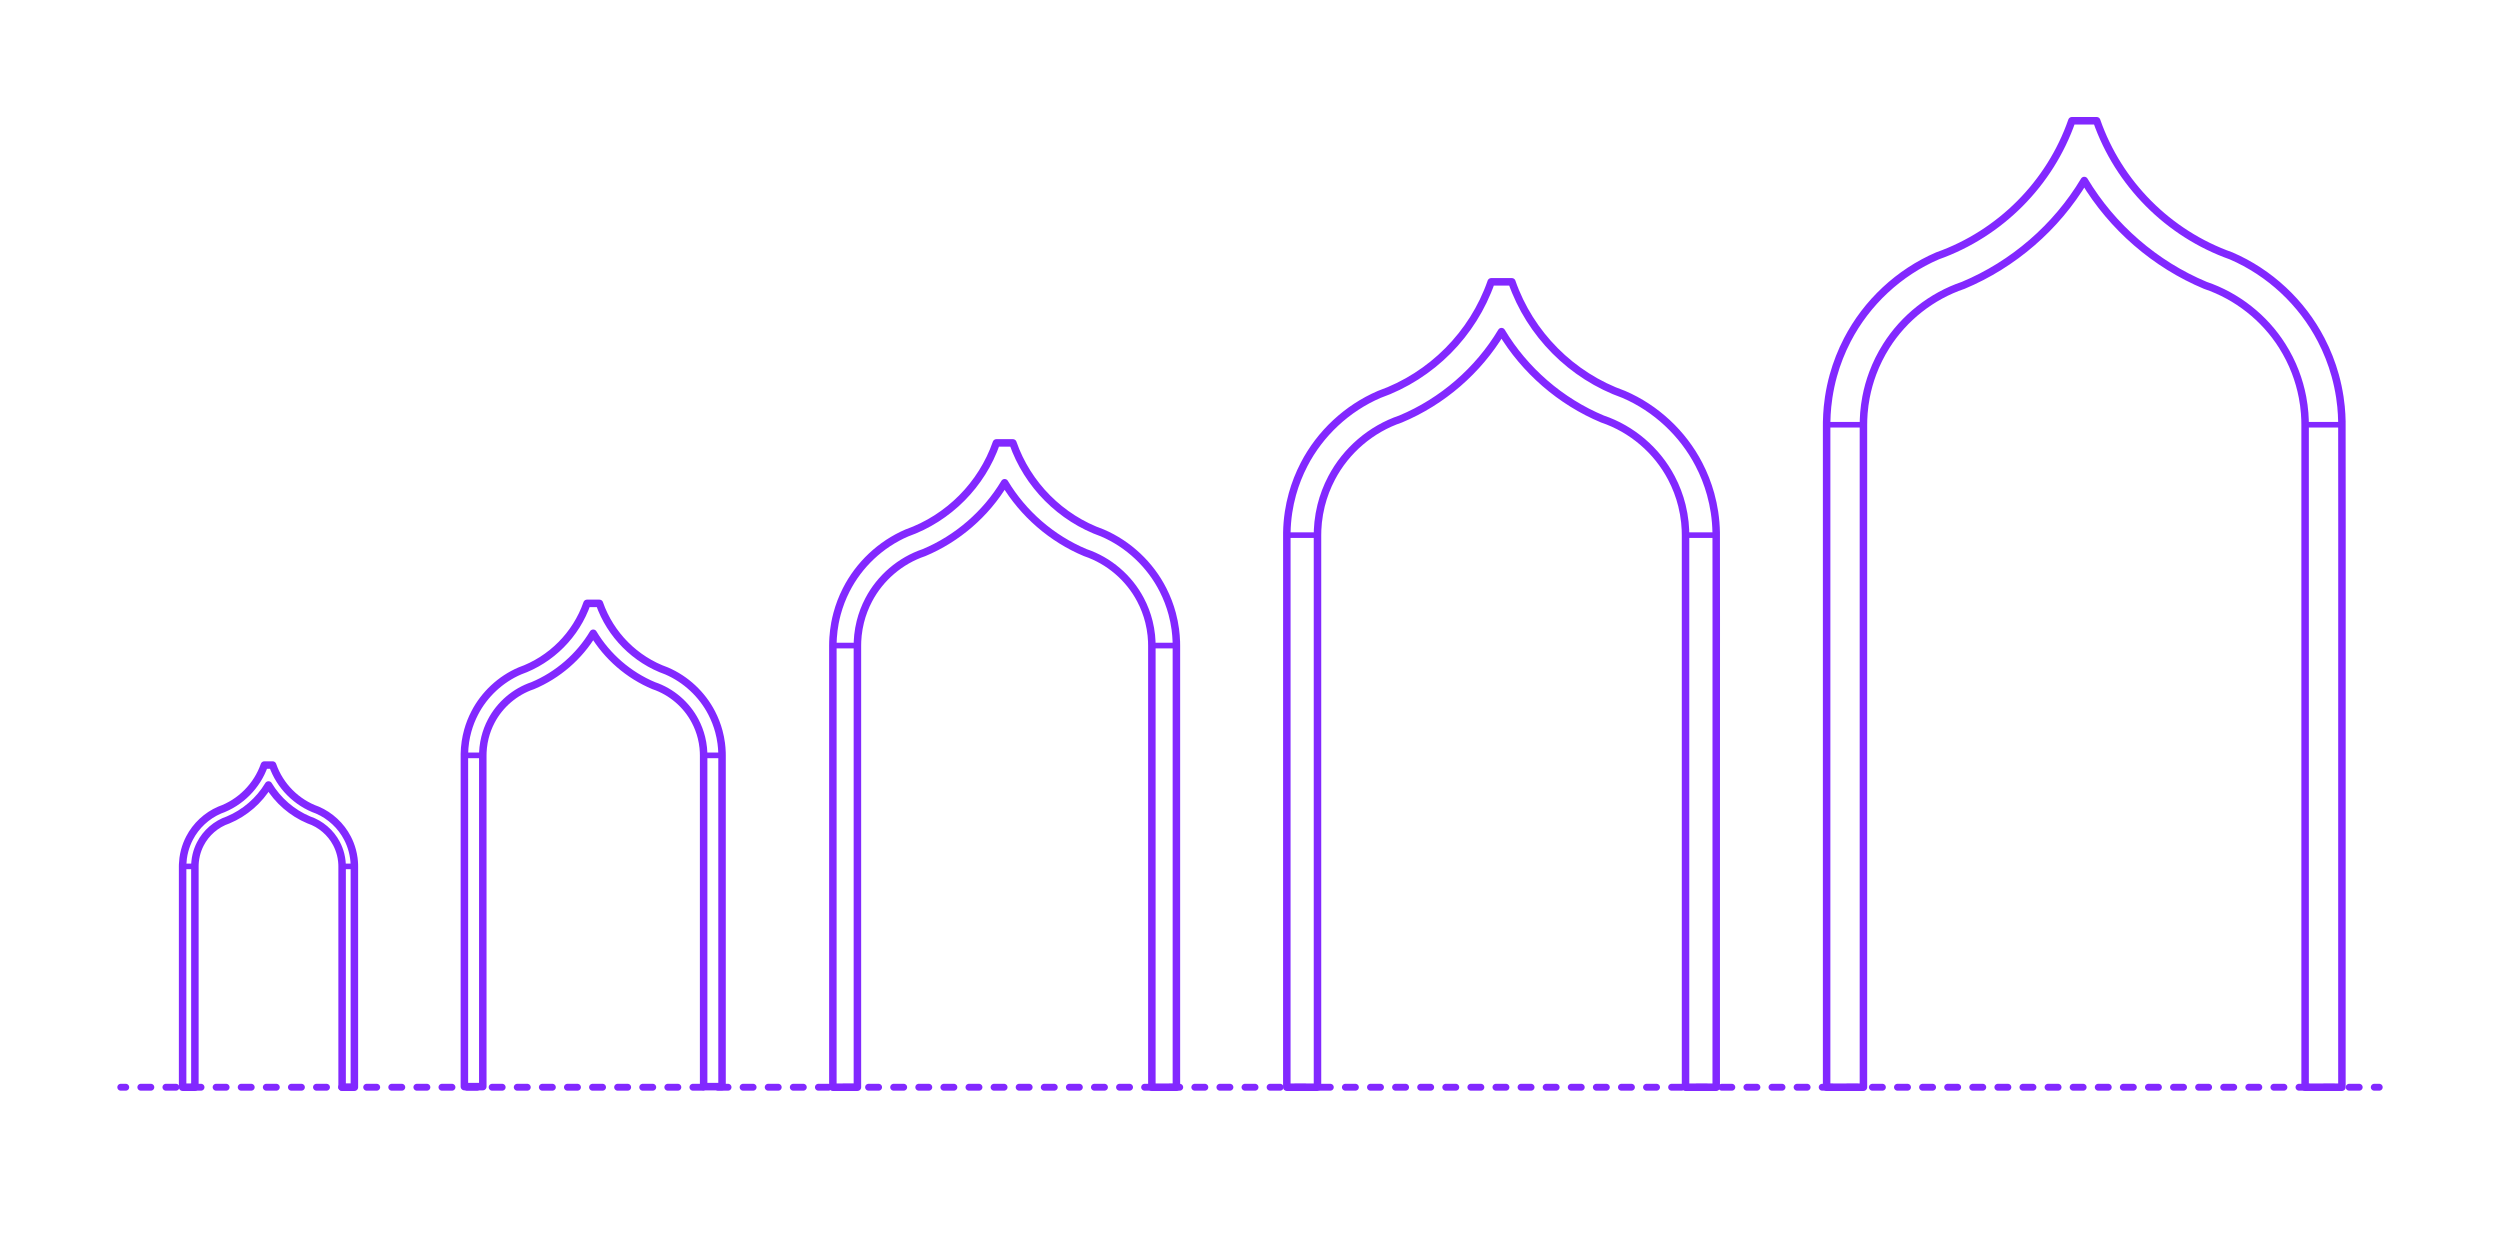 <?xml version="1.0" encoding="utf-8"?>
<!-- Generator: Adobe Illustrator 27.5.0, SVG Export Plug-In . SVG Version: 6.00 Build 0)  -->
<!DOCTYPE svg PUBLIC "-//W3C//DTD SVG 1.1//EN" "http://www.w3.org/Graphics/SVG/1.1/DTD/svg11.dtd">
<svg version="1.1" xmlns:x="http://ns.adobe.com/Extensibility/1.0/" xmlns:i="http://ns.adobe.com/AdobeIllustrator/10.0/" xmlns:graph="http://ns.adobe.com/Graphs/1.0/"
	 xmlns="http://www.w3.org/2000/svg" xmlns:xlink="http://www.w3.org/1999/xlink" x="0px" y="0px" width="1000px" height="500px"
	 viewBox="0 0 1000 500" enable-background="new 0 0 1000 500" xml:space="preserve">
<g id="FILL-BACKGROUND">
	<rect fill="#FFFFFF" width="1000" height="500"/>
</g>
<g id="N-TEXT">
</g>
<g id="N-DIMENSIONS">
</g>
<g id="_x32_D_x24_AG-DIAGRAM">
	<g id="POLYLINE_00000142154433622004659480000015371048596281306278_">
		<g>
			<g>
				
					<line fill="none" stroke="#8228FF" stroke-width="2.75" stroke-linecap="round" stroke-linejoin="round" x1="48.302" y1="434.893" x2="50.302" y2="434.893"/>
				
					<line fill="none" stroke="#8228FF" stroke-width="2.75" stroke-linecap="round" stroke-linejoin="round" stroke-dasharray="4.015,6.023" x1="56.325" y1="434.893" x2="946.686" y2="434.893"/>
				
					<line fill="none" stroke="#8228FF" stroke-width="2.75" stroke-linecap="round" stroke-linejoin="round" x1="949.698" y1="434.893" x2="951.698" y2="434.893"/>
			</g>
		</g>
	</g>
</g>
<g id="_x32_D_x24_AG-DETAILS-DIAGRAM">
</g>
<g id="_x32_D_x24_AG-BUILDINGS">
	<g id="POLYLINE_00000151523590227989630370000004126076417495318927_">
		
			<line fill="none" stroke="#8228FF" stroke-width="2.25" stroke-linecap="round" stroke-linejoin="round" stroke-miterlimit="10" x1="141.752" y1="346.558" x2="136.844" y2="346.558"/>
	</g>
	<g id="POLYLINE_00000163037514431097684760000012497729285826901891_">
		
			<line fill="none" stroke="#8228FF" stroke-width="2.25" stroke-linecap="round" stroke-linejoin="round" stroke-miterlimit="10" x1="77.954" y1="346.558" x2="73.047" y2="346.558"/>
	</g>
	<g id="POLYLINE_00000017486958779370984240000000720214427146551464_">
		
			<path fill="none" stroke="#8228FF" stroke-width="2.25" stroke-linecap="round" stroke-linejoin="round" stroke-miterlimit="10" d="
			M109.052,306.029c2.899,8.353,9.578,15.068,17.915,18.012c5.136,2.209,9.457,6.237,12.022,11.204
			c0.817,1.572,1.465,3.241,1.925,4.952c0.273,1.012,0.484,2.081,0.624,3.121c0.104,0.788,0.176,1.648,0.202,2.443
			c0.004,0.192,0.015,0.603,0.013,0.797l0,88.335h-4.908v-88.335c-0.004-0.253-0.005-0.604-0.019-0.854
			c-0.018-0.399-0.049-0.82-0.091-1.217c-0.095-0.893-0.253-1.79-0.469-2.662c-0.38-1.53-0.948-3.02-1.682-4.415
			c-2.299-4.4-6.332-7.848-11.036-9.434c-6.685-2.791-12.429-7.764-16.148-13.98c-3.719,6.216-9.463,11.19-16.148,13.98
			c-4.766,1.606-8.841,5.125-11.125,9.605c-0.719,1.399-1.272,2.891-1.636,4.421c-0.208,0.871-0.357,1.767-0.444,2.658
			c-0.032,0.337-0.059,0.703-0.073,1.042c-0.013,0.249-0.017,0.605-0.019,0.854c0,0,0,88.335,0,88.335h-4.908v-88.335
			c0.002-0.204,0.005-0.595,0.013-0.797c0.026-0.796,0.097-1.653,0.202-2.443c0.14-1.04,0.351-2.108,0.624-3.121
			c0.459-1.711,1.108-3.38,1.925-4.952c2.565-4.967,6.886-8.995,12.022-11.204c8.337-2.945,15.015-9.66,17.915-18.012H109.052z"/>
	</g>
	<g id="POLYLINE_00000134217755166809043930000014810576300384255373_">
		
			<line fill="none" stroke="#8228FF" stroke-width="2.25" stroke-linecap="round" stroke-linejoin="round" stroke-miterlimit="10" x1="470.555" y1="258.223" x2="460.74" y2="258.223"/>
	</g>
	<g id="POLYLINE_00000147914032419311900950000018446698794975274884_">
		
			<line fill="none" stroke="#8228FF" stroke-width="2.25" stroke-linecap="round" stroke-linejoin="round" stroke-miterlimit="10" x1="342.96" y1="258.223" x2="333.145" y2="258.223"/>
	</g>
	<g id="POLYLINE_00000062873026893944252910000016671000685245381032_">
		
			<path fill="none" stroke="#8228FF" stroke-width="2.25" stroke-linecap="round" stroke-linejoin="round" stroke-miterlimit="10" d="
			M405.156,177.166c5.825,16.736,19.126,30.109,35.829,36.025c10.416,4.482,19.141,12.688,24.251,22.811
			c1.536,3.024,2.763,6.225,3.642,9.501c0.545,2.025,0.968,4.162,1.248,6.241c0.209,1.577,0.352,3.295,0.404,4.885
			c0.007,0.385,0.029,1.205,0.026,1.594c0,0,0,176.67,0,176.67h-9.815v-176.67c-0.008-0.507-0.01-1.207-0.037-1.708
			c-0.035-0.798-0.098-1.64-0.182-2.433c-0.19-1.786-0.506-3.581-0.939-5.324c-0.76-3.06-1.896-6.04-3.365-8.829
			c-4.617-8.819-12.642-15.679-22.072-18.867c-13.369-5.581-24.858-15.528-32.295-27.961c-7.438,12.432-18.926,22.379-32.295,27.961
			c-9.431,3.188-17.455,10.048-22.072,18.867c-1.469,2.789-2.605,5.769-3.365,8.829c-0.433,1.743-0.75,3.538-0.939,5.324
			c-0.084,0.793-0.147,1.637-0.182,2.433c-0.026,0.498-0.033,1.21-0.037,1.708v176.67h-9.815v-176.67
			c0.005-0.408,0.01-1.189,0.026-1.594c0.018-0.412,0.05-1.204,0.079-1.613c0.125-1.895,0.374-3.891,0.721-5.759
			c0.234-1.234,0.524-2.547,0.851-3.755c0.879-3.276,2.106-6.477,3.642-9.501c5.11-10.122,13.835-18.329,24.251-22.811
			c16.704-5.916,30.005-19.289,35.829-36.025H405.156z"/>
	</g>
	<g id="POLYLINE_00000132778641824209503530000010052132552915860381_">
		
			<line fill="none" stroke="#8228FF" stroke-width="2.25" stroke-linecap="round" stroke-linejoin="round" stroke-miterlimit="10" x1="686.485" y1="214.055" x2="674.216" y2="214.055"/>
	</g>
	<g id="POLYLINE_00000055700186506077371580000007973643903152955026_">
		
			<line fill="none" stroke="#8228FF" stroke-width="2.25" stroke-linecap="round" stroke-linejoin="round" stroke-miterlimit="10" x1="526.991" y1="214.055" x2="514.723" y2="214.055"/>
	</g>
	<g id="POLYLINE_00000082327051799413377260000010933766126711324825_">
		
			<path fill="none" stroke="#8228FF" stroke-width="2.25" stroke-linecap="round" stroke-linejoin="round" stroke-miterlimit="10" d="
			M604.736,112.734c7.288,20.929,23.899,37.629,44.787,45.031c12.85,5.533,23.632,15.581,30.055,28.01
			c1.959,3.77,3.532,7.764,4.669,11.858c0.66,2.365,1.187,4.863,1.556,7.291c0.191,1.279,0.372,2.819,0.477,4.108
			c0.101,1.257,0.178,2.769,0.198,4.031c0.082,0.956-0.042,220.797,0.008,221.831h-12.269V214.055
			c-0.01-0.634-0.013-1.508-0.046-2.135c-0.044-0.997-0.122-2.049-0.227-3.042c-0.237-2.232-0.633-4.476-1.174-6.655
			c-0.95-3.825-2.369-7.55-4.206-11.036c-5.778-11.031-15.794-19.593-27.59-23.584c-16.711-6.977-31.072-19.41-40.369-34.951
			c-9.297,15.541-23.658,27.974-40.369,34.951c-11.797,3.992-21.811,12.552-27.59,23.584c-1.836,3.487-3.256,7.212-4.206,11.036
			c-0.541,2.179-0.937,4.422-1.174,6.655c-0.105,0.991-0.184,2.046-0.227,3.042c-0.032,0.622-0.041,1.512-0.046,2.135
			c0,0,0,220.838,0,220.838h-12.269c0.028-1.341-0.03-220.677,0.008-221.829c0.022-1.269,0.094-2.77,0.198-4.032
			c0.108-1.294,0.284-2.824,0.477-4.108c0.37-2.43,0.895-4.926,1.556-7.291c1.137-4.093,2.71-8.088,4.669-11.858
			c6.423-12.429,17.205-22.478,30.055-28.01c20.889-7.402,37.499-24.103,44.787-45.031H604.736z"/>
	</g>
	<g id="POLYLINE_00000011028672892151608540000007081397999973977492_">
		
			<line fill="none" stroke="#8228FF" stroke-width="2.25" stroke-linecap="round" stroke-linejoin="round" stroke-miterlimit="10" x1="936.768" y1="169.888" x2="922.046" y2="169.888"/>
	</g>
	<g id="POLYLINE_00000116944332426722742890000001632552869276787113_">
		
			<line fill="none" stroke="#8228FF" stroke-width="2.25" stroke-linecap="round" stroke-linejoin="round" stroke-miterlimit="10" x1="745.375" y1="169.888" x2="730.653" y2="169.888"/>
	</g>
	<g id="POLYLINE_00000038406767463824547160000008761823727785635718_">
		
			<path fill="none" stroke="#8228FF" stroke-width="2.25" stroke-linecap="round" stroke-linejoin="round" stroke-miterlimit="10" d="
			M838.669,48.302c8.754,25.125,28.669,45.147,53.744,54.037c15.429,6.647,28.35,18.689,36.066,33.612
			c2.35,4.524,4.238,9.317,5.602,14.229c0.792,2.838,1.424,5.835,1.867,8.749c0.161,1.09,0.355,2.606,0.462,3.704
			c0.19,1.936,0.318,4.117,0.349,6.062c0.098,1.148-0.051,264.957,0.01,266.197h-14.723V169.888
			c-0.006-0.522-0.014-1.527-0.036-2.046c-0.03-0.834-0.081-1.762-0.147-2.593c-0.167-2.115-0.455-4.262-0.851-6.346
			c-0.656-3.458-1.632-6.881-2.896-10.166c-1.384-3.598-3.136-7.082-5.197-10.339c-7.1-11.278-18.142-19.982-30.765-24.251
			c-20.061-8.378-37.28-23.286-48.443-41.941c-11.163,18.655-28.382,33.563-48.443,41.941c-12.624,4.27-23.666,12.973-30.765,24.251
			c-2.163,3.418-3.983,7.082-5.399,10.871c-1.165,3.118-2.073,6.363-2.694,9.634c-0.395,2.084-0.684,4.232-0.851,6.346
			c-0.064,0.828-0.119,1.762-0.147,2.593c-0.011,0.496-0.04,1.546-0.036,2.046c0,0,0,265.005,0,265.005h-14.723V169.888l0.01-1.191
			c0.033-1.95,0.157-4.122,0.349-6.062c0.113-1.109,0.295-2.604,0.462-3.704c0.444-2.916,1.075-5.911,1.867-8.749
			c1.365-4.912,3.252-9.705,5.602-14.229c7.715-14.923,20.637-26.966,36.066-33.612c25.077-8.891,44.99-28.914,53.744-54.037
			H838.669z"/>
	</g>
	<g id="POLYLINE_00000077302548152402336740000001072629075578433426_">
		
			<line fill="none" stroke="#8228FF" stroke-width="2.25" stroke-linecap="round" stroke-linejoin="round" stroke-miterlimit="10" x1="288.814" y1="302.146" x2="281.453" y2="302.146"/>
	</g>
	<g id="POLYLINE_00000054980129638035062770000017253694964282452097_">
		
			<line fill="none" stroke="#8228FF" stroke-width="2.25" stroke-linecap="round" stroke-linejoin="round" stroke-miterlimit="10" x1="193.118" y1="302.146" x2="185.757" y2="302.146"/>
	</g>
	<g id="POLYLINE_00000055699981270820399820000009694396289682468261_">
		
			<path fill="none" stroke="#8228FF" stroke-width="2.25" stroke-linecap="round" stroke-linejoin="round" stroke-miterlimit="10" d="
			M239.765,241.353c4.361,12.543,14.353,22.589,26.872,27.018c7.703,3.314,14.185,9.355,18.033,16.806
			c1.225,2.358,2.198,4.861,2.887,7.428c0.409,1.518,0.726,3.122,0.936,4.681c0.157,1.183,0.264,2.472,0.303,3.664
			c0.005,0.289,0.022,0.904,0.019,1.195c0,0,0,132.503,0,132.503h-7.361V302.146c-0.006-0.38-0.008-0.905-0.028-1.281
			c-0.026-0.598-0.073-1.23-0.136-1.825c-0.142-1.339-0.38-2.685-0.704-3.993c-0.57-2.295-1.422-4.53-2.524-6.622
			c-3.454-6.606-9.491-11.767-16.554-14.15c-10.027-4.186-18.643-11.646-24.222-20.97c-5.578,9.324-14.195,16.784-24.222,20.97
			c-7.063,2.384-13.1,7.544-16.554,14.15c-1.102,2.092-1.954,4.327-2.524,6.622c-0.325,1.307-0.562,2.653-0.704,3.993
			c-0.063,0.595-0.111,1.228-0.136,1.825c-0.02,0.373-0.025,0.907-0.028,1.281v132.503h-7.361
			c0.017-0.805-0.018-132.406,0.005-133.098c0.013-0.761,0.056-1.662,0.119-2.419c0.065-0.776,0.17-1.695,0.286-2.465
			c0.222-1.458,0.537-2.955,0.933-4.375c0.682-2.456,1.626-4.853,2.801-7.115c3.848-7.451,10.329-13.492,18.033-16.806
			c12.519-4.429,22.511-14.476,26.872-27.018H239.765z"/>
	</g>
</g>
<g id="_x32_D_x24_AG-OUTLINE">
	<g id="POLYLINE_00000159432591294432732250000010258796296997552822_">
		<path fill="none" stroke="#8228FF" stroke-width="3" stroke-linecap="round" stroke-linejoin="round" stroke-miterlimit="10" d="
			M109.052,306.029c2.899,8.353,9.578,15.068,17.915,18.012c5.136,2.209,9.457,6.237,12.022,11.204
			c0.817,1.572,1.465,3.241,1.925,4.952c0.273,1.012,0.484,2.081,0.624,3.121c0.104,0.788,0.176,1.648,0.202,2.443
			c0.004,0.192,0.015,0.603,0.013,0.797l0,88.335h-4.908v-88.335c-0.004-0.253-0.005-0.604-0.019-0.854
			c-0.018-0.399-0.049-0.82-0.091-1.217c-0.095-0.893-0.253-1.79-0.469-2.662c-0.38-1.53-0.948-3.02-1.682-4.415
			c-2.299-4.4-6.332-7.848-11.036-9.434c-6.685-2.791-12.429-7.764-16.148-13.98c-3.719,6.216-9.463,11.19-16.148,13.98
			c-4.766,1.606-8.841,5.125-11.125,9.605c-0.719,1.399-1.272,2.891-1.636,4.421c-0.208,0.871-0.357,1.767-0.444,2.658
			c-0.032,0.337-0.059,0.703-0.073,1.042c-0.013,0.249-0.017,0.605-0.019,0.854c0,0,0,88.335,0,88.335h-4.908v-88.335
			c0.002-0.204,0.005-0.595,0.013-0.797c0.026-0.796,0.097-1.653,0.202-2.443c0.14-1.04,0.351-2.108,0.624-3.121
			c0.459-1.711,1.108-3.38,1.925-4.952c2.565-4.967,6.886-8.995,12.022-11.204c8.337-2.945,15.015-9.66,17.915-18.012H109.052z"/>
	</g>
	<g id="POLYLINE_00000035522348716782600000000001945142616901849239_">
		<path fill="none" stroke="#8228FF" stroke-width="3" stroke-linecap="round" stroke-linejoin="round" stroke-miterlimit="10" d="
			M405.156,177.166c5.825,16.736,19.126,30.109,35.829,36.025c10.416,4.482,19.141,12.688,24.251,22.811
			c1.536,3.024,2.763,6.225,3.642,9.501c0.545,2.025,0.968,4.162,1.248,6.241c0.209,1.577,0.352,3.295,0.404,4.885
			c0.007,0.385,0.029,1.205,0.026,1.594c0,0,0,176.67,0,176.67h-9.815v-176.67c-0.008-0.507-0.01-1.207-0.037-1.708
			c-0.035-0.798-0.098-1.64-0.182-2.433c-0.19-1.786-0.506-3.581-0.939-5.324c-0.76-3.06-1.896-6.04-3.365-8.829
			c-4.617-8.819-12.642-15.679-22.072-18.867c-13.369-5.581-24.858-15.528-32.295-27.961c-7.438,12.432-18.926,22.379-32.295,27.961
			c-9.431,3.188-17.455,10.048-22.072,18.867c-1.469,2.789-2.605,5.769-3.365,8.829c-0.433,1.743-0.75,3.538-0.939,5.324
			c-0.084,0.793-0.147,1.637-0.182,2.433c-0.026,0.498-0.033,1.21-0.037,1.708v176.67h-9.815v-176.67
			c0.005-0.408,0.01-1.189,0.026-1.594c0.018-0.412,0.05-1.204,0.079-1.613c0.125-1.895,0.374-3.891,0.721-5.759
			c0.234-1.234,0.524-2.547,0.851-3.755c0.879-3.276,2.106-6.477,3.642-9.501c5.11-10.122,13.835-18.329,24.251-22.811
			c16.704-5.916,30.005-19.289,35.829-36.025H405.156z"/>
	</g>
	<g id="POLYLINE_00000023966258107947668930000003060512844605902235_">
		<path fill="none" stroke="#8228FF" stroke-width="3" stroke-linecap="round" stroke-linejoin="round" stroke-miterlimit="10" d="
			M604.736,112.734c7.288,20.929,23.899,37.629,44.787,45.031c12.85,5.533,23.632,15.581,30.055,28.01
			c1.959,3.77,3.532,7.764,4.669,11.858c0.66,2.365,1.187,4.863,1.556,7.291c0.191,1.279,0.372,2.819,0.477,4.108
			c0.101,1.257,0.178,2.769,0.198,4.031c0.082,0.956-0.042,220.797,0.008,221.831h-12.269V214.055
			c-0.01-0.634-0.013-1.508-0.046-2.135c-0.044-0.997-0.122-2.049-0.227-3.042c-0.237-2.232-0.633-4.476-1.174-6.655
			c-0.95-3.825-2.369-7.55-4.206-11.036c-5.778-11.031-15.794-19.593-27.59-23.584c-16.711-6.977-31.072-19.41-40.369-34.951
			c-9.297,15.541-23.658,27.974-40.369,34.951c-11.797,3.992-21.811,12.552-27.59,23.584c-1.836,3.487-3.256,7.212-4.206,11.036
			c-0.541,2.179-0.937,4.422-1.174,6.655c-0.105,0.991-0.184,2.046-0.227,3.042c-0.032,0.622-0.041,1.512-0.046,2.135
			c0,0,0,220.838,0,220.838h-12.269c0.028-1.341-0.03-220.677,0.008-221.829c0.022-1.269,0.094-2.77,0.198-4.032
			c0.108-1.294,0.284-2.824,0.477-4.108c0.37-2.43,0.895-4.926,1.556-7.291c1.137-4.093,2.71-8.088,4.669-11.858
			c6.423-12.429,17.205-22.478,30.055-28.01c20.889-7.402,37.499-24.103,44.787-45.031H604.736z"/>
	</g>
	<g id="POLYLINE_00000147220144391478866250000014863453423431299000_">
		<path fill="none" stroke="#8228FF" stroke-width="3" stroke-linecap="round" stroke-linejoin="round" stroke-miterlimit="10" d="
			M838.669,48.302c8.754,25.125,28.669,45.147,53.744,54.037c15.429,6.647,28.35,18.689,36.066,33.612
			c2.35,4.524,4.238,9.317,5.602,14.229c0.792,2.838,1.424,5.835,1.867,8.749c0.161,1.09,0.355,2.606,0.462,3.704
			c0.19,1.936,0.318,4.117,0.349,6.062c0.098,1.148-0.051,264.957,0.01,266.197h-14.723V169.888
			c-0.006-0.522-0.014-1.527-0.036-2.046c-0.03-0.834-0.081-1.762-0.147-2.593c-0.167-2.115-0.455-4.262-0.851-6.346
			c-0.656-3.458-1.632-6.881-2.896-10.166c-1.384-3.598-3.136-7.082-5.197-10.339c-7.1-11.278-18.142-19.982-30.765-24.251
			c-20.061-8.378-37.28-23.286-48.443-41.941c-11.163,18.655-28.382,33.563-48.443,41.941c-12.624,4.27-23.666,12.973-30.765,24.251
			c-2.163,3.418-3.983,7.082-5.399,10.871c-1.165,3.118-2.073,6.363-2.694,9.634c-0.395,2.084-0.684,4.232-0.851,6.346
			c-0.064,0.828-0.119,1.762-0.147,2.593c-0.011,0.496-0.04,1.546-0.036,2.046c0,0,0,265.005,0,265.005h-14.723V169.888l0.01-1.191
			c0.033-1.95,0.157-4.122,0.349-6.062c0.113-1.109,0.295-2.604,0.462-3.704c0.444-2.916,1.075-5.911,1.867-8.749
			c1.365-4.912,3.252-9.705,5.602-14.229c7.715-14.923,20.637-26.966,36.066-33.612c25.077-8.891,44.99-28.914,53.744-54.037
			H838.669z"/>
	</g>
	<g id="POLYLINE_00000104683154878354435170000006591974883732343991_">
		<path fill="none" stroke="#8228FF" stroke-width="3" stroke-linecap="round" stroke-linejoin="round" stroke-miterlimit="10" d="
			M239.765,241.353c4.361,12.543,14.353,22.589,26.872,27.018c7.703,3.314,14.185,9.355,18.033,16.806
			c1.225,2.358,2.198,4.861,2.887,7.428c0.409,1.518,0.726,3.122,0.936,4.681c0.157,1.183,0.264,2.472,0.303,3.664
			c0.005,0.289,0.022,0.904,0.019,1.195c0,0,0,132.503,0,132.503h-7.361V302.146c-0.006-0.38-0.008-0.905-0.028-1.281
			c-0.026-0.598-0.073-1.23-0.136-1.825c-0.142-1.339-0.38-2.685-0.704-3.993c-0.57-2.295-1.422-4.53-2.524-6.622
			c-3.454-6.606-9.491-11.767-16.554-14.15c-10.027-4.186-18.643-11.646-24.222-20.97c-5.578,9.324-14.195,16.784-24.222,20.97
			c-7.063,2.384-13.1,7.544-16.554,14.15c-1.102,2.092-1.954,4.327-2.524,6.622c-0.325,1.307-0.562,2.653-0.704,3.993
			c-0.063,0.595-0.111,1.228-0.136,1.825c-0.02,0.373-0.025,0.907-0.028,1.281v132.503h-7.361
			c0.017-0.805-0.018-132.406,0.005-133.098c0.013-0.761,0.056-1.662,0.119-2.419c0.065-0.776,0.17-1.695,0.286-2.465
			c0.222-1.458,0.537-2.955,0.933-4.375c0.682-2.456,1.626-4.853,2.801-7.115c3.848-7.451,10.329-13.492,18.033-16.806
			c12.519-4.429,22.511-14.476,26.872-27.018H239.765z"/>
	</g>
</g>
</svg>
